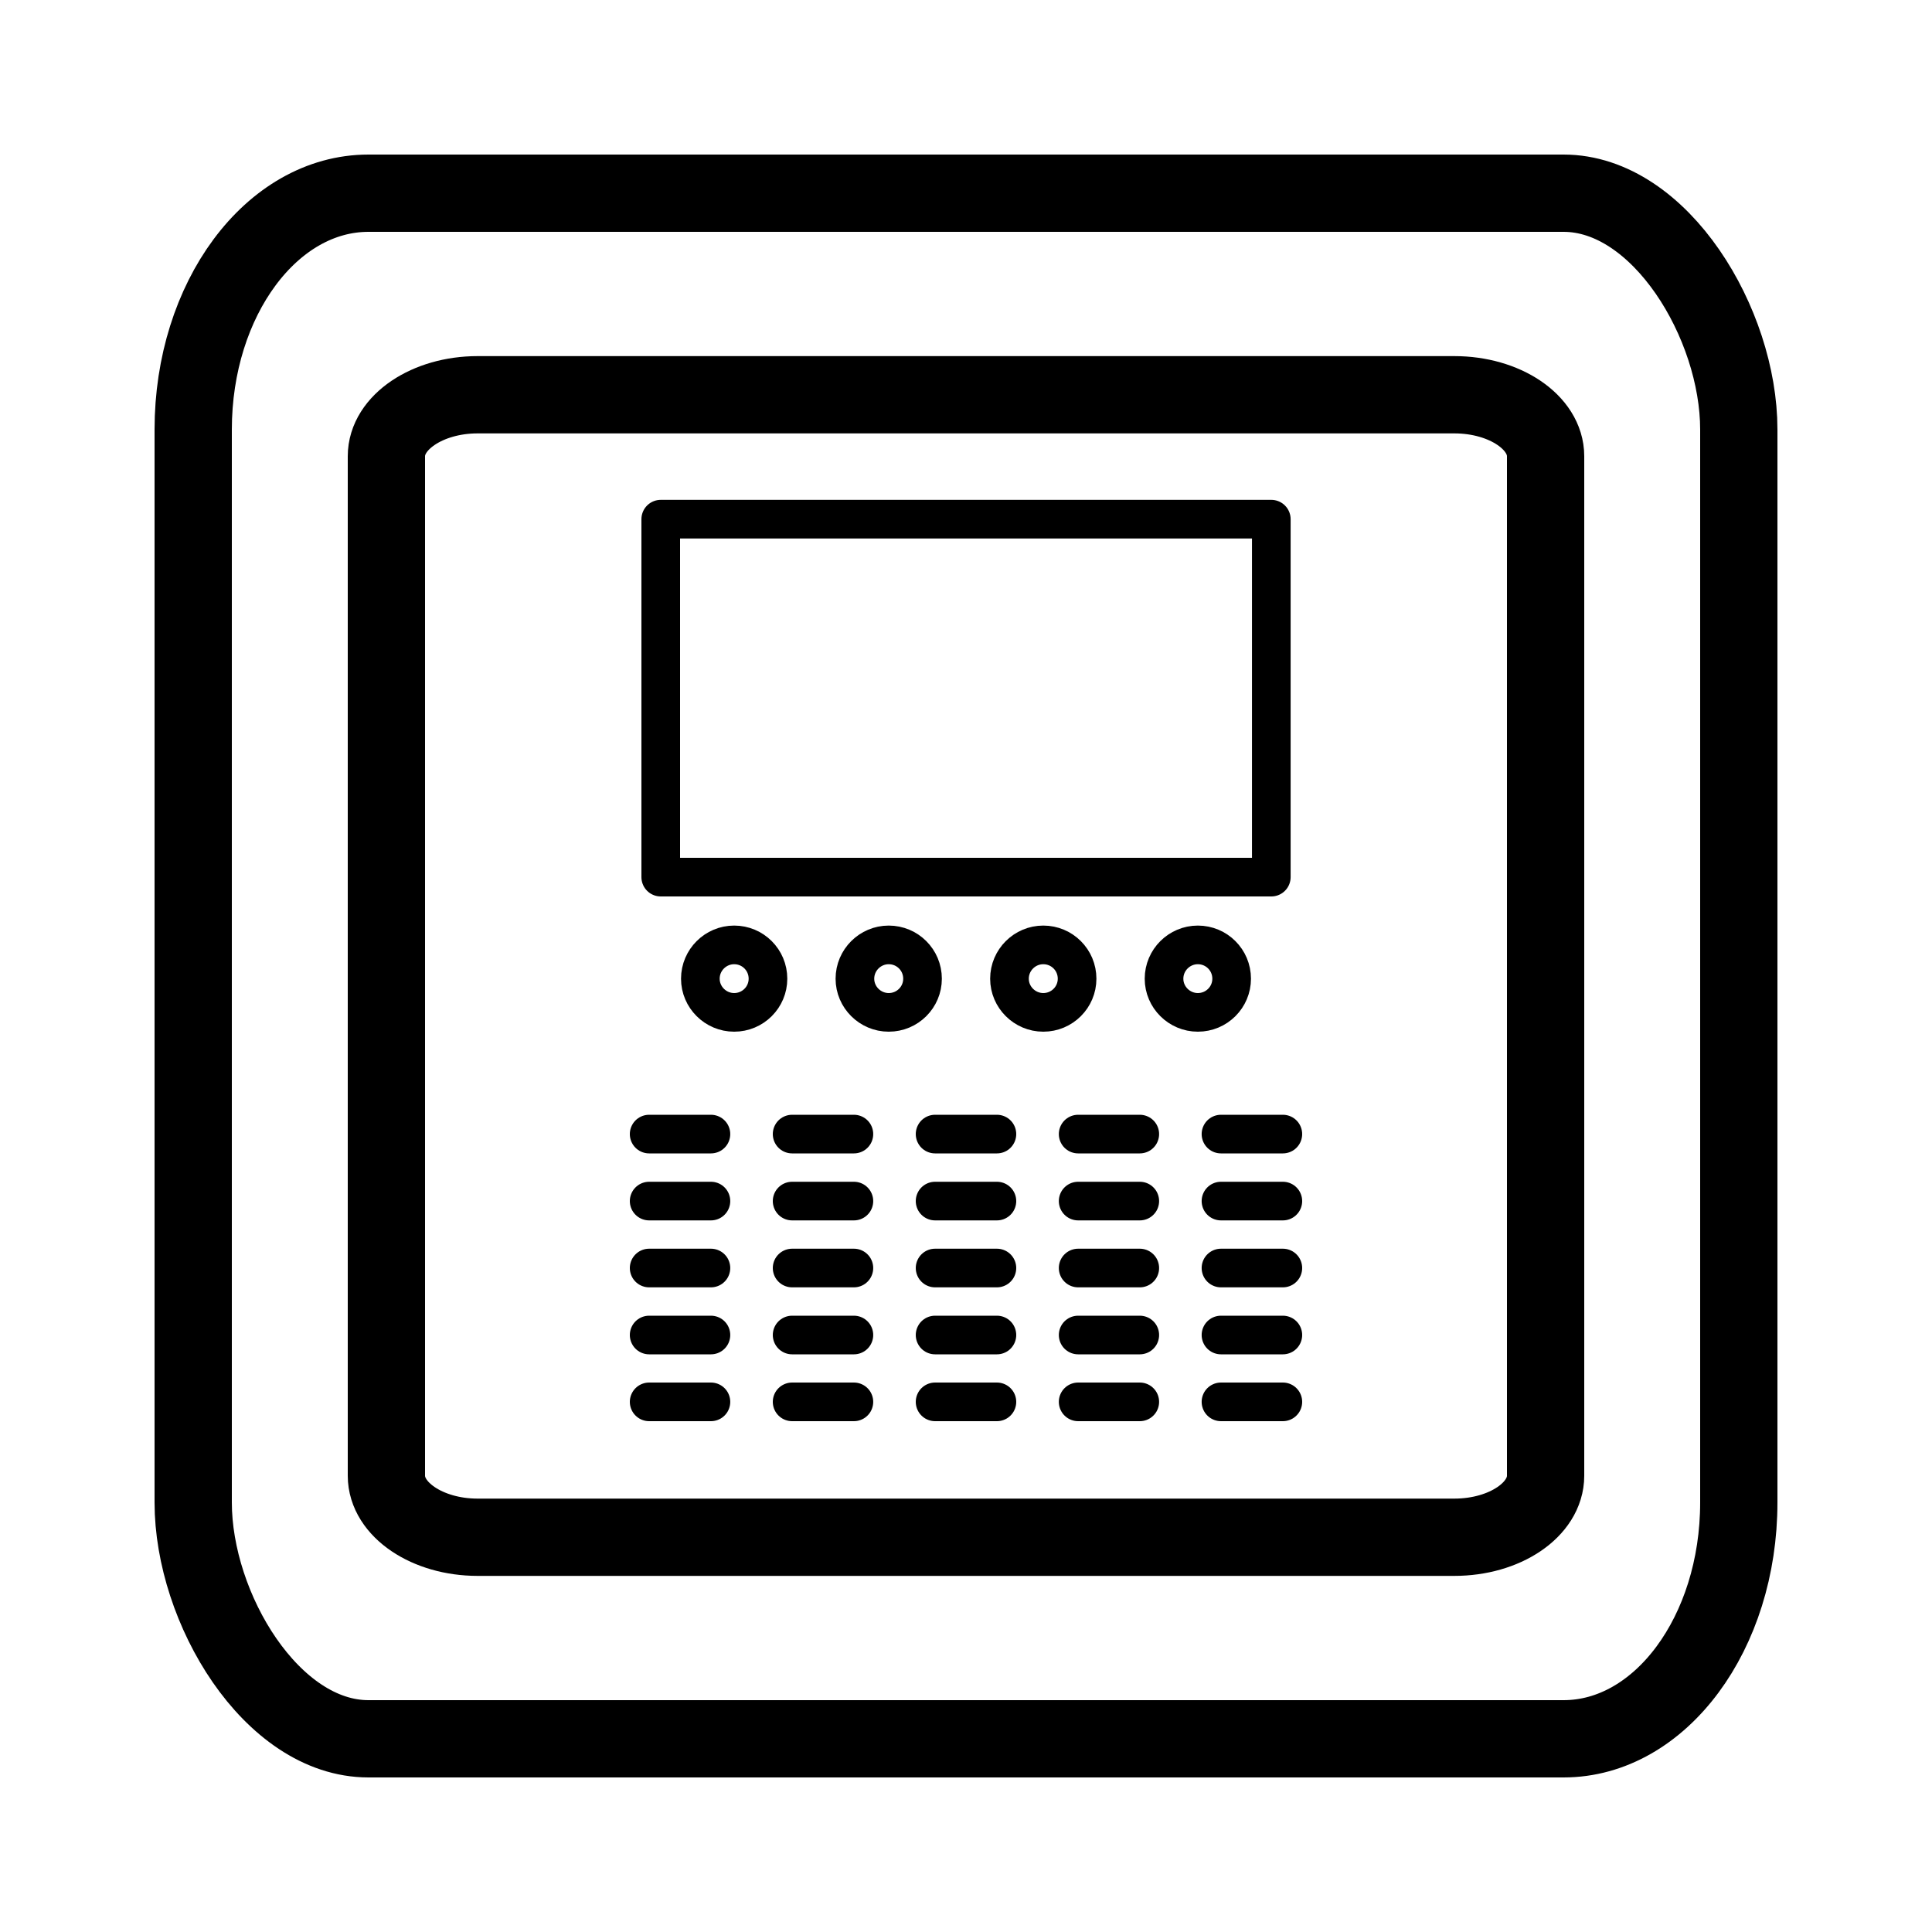 <?xml version="1.0" encoding="UTF-8"?>
<!DOCTYPE svg PUBLIC "-//W3C//DTD SVG 1.1//EN" "http://www.w3.org/Graphics/SVG/1.1/DTD/svg11.dtd">
<!-- Creator: CorelDRAW 2020 (64-Bit) -->
<svg xmlns="http://www.w3.org/2000/svg" xml:space="preserve" width="400px" height="400px" version="1.1" style="shape-rendering:geometricPrecision; text-rendering:geometricPrecision; image-rendering:optimizeQuality; fill-rule:evenodd; clip-rule:evenodd"
viewBox="0 0 400 400"
 xmlns:xlink="http://www.w3.org/1999/xlink"
 xmlns:xodm="http://www.corel.com/coreldraw/odm/2003">
 <defs>
  <style type="text/css">
   <![CDATA[
    .str2 {stroke:black;stroke-width:16;stroke-linejoin:round;stroke-miterlimit:22.926}
    .str1 {stroke:black;stroke-width:8;stroke-linecap:round;stroke-linejoin:round;stroke-miterlimit:10}
    .str0 {stroke:black;stroke-width:16;stroke-linecap:round;stroke-linejoin:round;stroke-miterlimit:10}
    .fil1 {fill:none}
    .fil0 {fill:none;fill-rule:nonzero}
   ]]>
  </style>
 </defs>
 <g id="Слой_x0020_1">
  <g id="_1583007951824">
   <g>
    <path class="fil0 str0" d="M320 305.54c0,7 -8.45,12.73 -18.89,12.73l-202.24 0c-10.37,0 -18.87,-5.73 -18.87,-12.73l0 -211.09c0,-6.99 8.5,-12.72 18.87,-12.72l202.24 0c10.44,0 18.89,5.73 18.89,12.72l0 211.09z"/>
    <polygon class="fil0 str1" points="263.21,181.6 136.8,181.6 136.8,107.49 263.21,107.49 "/>
    <g>
     <line class="fil0 str1" x1="134.4" y1="234.8" x2="147.19" y2= "234.8" />
     <line class="fil0 str1" x1="164" y1="234.8" x2="176.79" y2= "234.8" />
     <line class="fil0 str1" x1="193.6" y1="234.8" x2="206.4" y2= "234.8" />
     <line class="fil0 str1" x1="223.22" y1="234.8" x2="235.98" y2= "234.8" />
     <line class="fil0 str1" x1="252.79" y1="234.8" x2="265.6" y2= "234.8" />
     <line class="fil0 str1" x1="134.4" y1="248.67" x2="147.19" y2= "248.67" />
     <line class="fil0 str1" x1="164" y1="248.67" x2="176.79" y2= "248.67" />
     <line class="fil0 str1" x1="193.6" y1="248.67" x2="206.4" y2= "248.67" />
     <line class="fil0 str1" x1="223.22" y1="248.67" x2="235.98" y2= "248.67" />
     <line class="fil0 str1" x1="252.79" y1="248.67" x2="265.6" y2= "248.67" />
     <line class="fil0 str1" x1="134.4" y1="262.53" x2="147.19" y2= "262.53" />
     <line class="fil0 str1" x1="164" y1="262.53" x2="176.79" y2= "262.53" />
     <line class="fil0 str1" x1="193.6" y1="262.53" x2="206.4" y2= "262.53" />
     <line class="fil0 str1" x1="223.22" y1="262.53" x2="235.98" y2= "262.53" />
     <line class="fil0 str1" x1="252.79" y1="262.53" x2="265.6" y2= "262.53" />
     <line class="fil0 str1" x1="134.4" y1="276.4" x2="147.19" y2= "276.4" />
     <line class="fil0 str1" x1="164" y1="276.4" x2="176.79" y2= "276.4" />
     <line class="fil0 str1" x1="193.6" y1="276.4" x2="206.4" y2= "276.4" />
     <line class="fil0 str1" x1="223.22" y1="276.4" x2="235.98" y2= "276.4" />
     <line class="fil0 str1" x1="252.79" y1="276.4" x2="265.6" y2= "276.4" />
     <line class="fil0 str1" x1="134.4" y1="290.24" x2="147.19" y2= "290.24" />
     <line class="fil0 str1" x1="164" y1="290.24" x2="176.79" y2= "290.24" />
     <line class="fil0 str1" x1="193.6" y1="290.24" x2="206.4" y2= "290.24" />
     <line class="fil0 str1" x1="223.22" y1="290.24" x2="235.98" y2= "290.24" />
     <line class="fil0 str1" x1="252.79" y1="290.24" x2="265.6" y2= "290.24" />
    </g>
   </g>
   <rect class="fil1 str2" x="40" y="40" width="320" height="320" rx="36.28" ry="48.92"/>
  </g>
  <g id="_1583007949616">
   <path class="fil0 str1" d="M159 202.63c0,3.84 -3.12,6.97 -7,6.97 -3.84,0 -7,-3.13 -7,-6.97 0,-3.87 3.16,-7 7,-7 3.88,0 7,3.13 7,7z"/>
   <path class="fil0 str1" d="M191 202.63c0,3.84 -3.12,6.97 -7,6.97 -3.84,0 -7,-3.13 -7,-6.97 0,-3.87 3.16,-7 7,-7 3.88,0 7,3.13 7,7z"/>
   <path class="fil0 str1" d="M223 202.63c0,3.84 -3.12,6.97 -7,6.97 -3.84,0 -7,-3.13 -7,-6.97 0,-3.87 3.16,-7 7,-7 3.88,0 7,3.13 7,7z"/>
   <path class="fil0 str1" d="M255 202.63c0,3.84 -3.12,6.97 -7,6.97 -3.84,0 -7,-3.13 -7,-6.97 0,-3.87 3.16,-7 7,-7 3.88,0 7,3.13 7,7z"/>
  </g>
 </g>
</svg>
